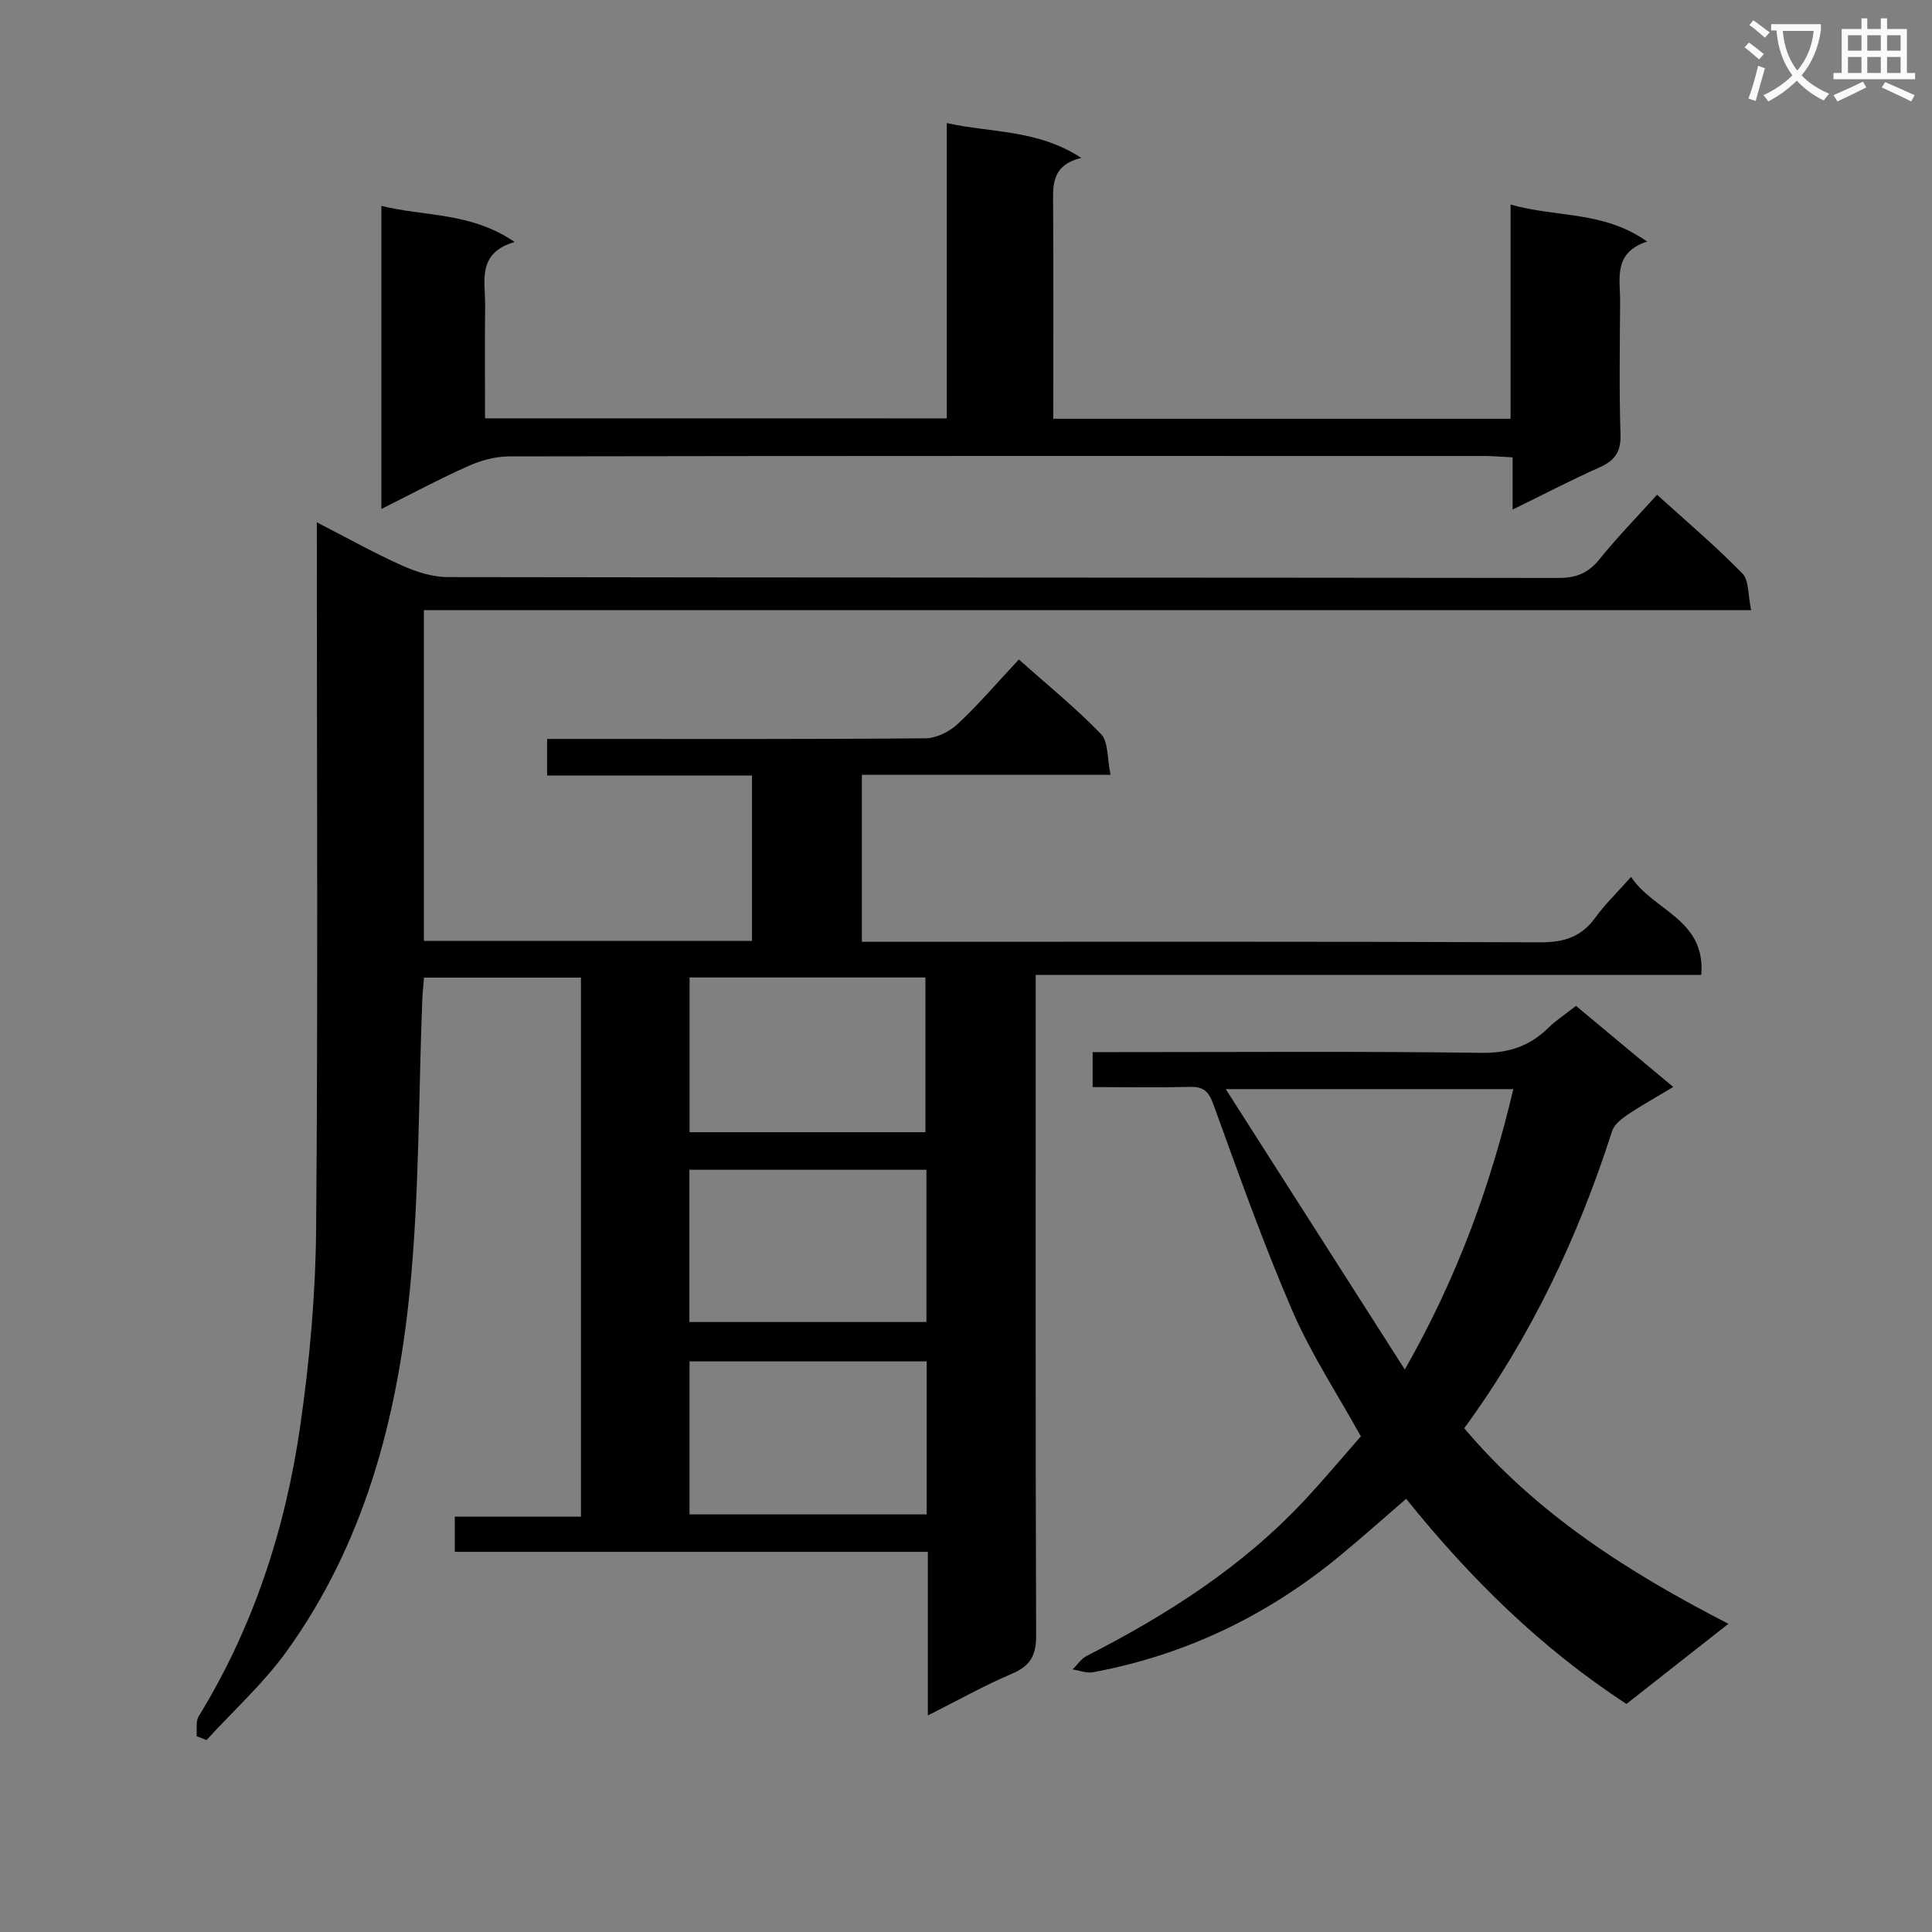 <svg enable-background="new 0 0 400 400" viewBox="0 0 400 400" xmlns="http://www.w3.org/2000/svg"><rect x="0" y="0" width="400" height="400" fill="#808080" stroke="none"/><path d="m362.1 8.8c1.1.8 2.1 1.6 3.1 2.4l-1 1.1c-1.3-1.1-2.3-2-3-2.5zm1.9 4.8c.5.2.9.4 1.4.5-.6 2.3-1.3 4.5-1.9 6.8l-1.5-.5c.8-2.1 1.4-4.3 2-6.8zm-1-9.4c1.3.9 2.4 1.8 3.4 2.5l-1 1.1c-1.4-1.2-2.4-2.1-3.2-2.6zm3.7 2.2v-1.4h10.3v1.2c-.5 3.6-1.8 6.8-4 9.4 1.5 1.6 3.4 2.8 5.7 3.8-.3.4-.7.8-1.1 1.4-2.3-1.1-4.1-2.5-5.6-4.1-1.6 1.6-3.6 3.1-5.9 4.3-.3-.5-.7-.9-1-1.3 2.4-1.1 4.4-2.5 6-4.1-1.9-2.5-3-5.6-3.3-9.3h-1.1zm8.8 0h-6.4c.3 3.3 1.3 6 3 8.2 2-2.3 3.1-5.1 3.4-8.2z" fill="#fafafb"/><path d="m385.3 3.8h1.3v2.2h2.8v-2.2h1.3v2.2h4.1v9.1h1.7v1.3h-16.9v-1.3h1.7v-9.1h4.1v-2.2zm.4 13.1.7 1.2c-1.8.9-3.8 1.9-6 2.9-.2-.4-.5-.8-.8-1.3 2.3-1 4.3-1.9 6.1-2.8zm-3.1-6.4h2.8v-3.2h-2.8zm0 4.6h2.8v-3.3h-2.8zm4-4.6h2.8v-3.2h-2.8zm0 4.6h2.8v-3.3h-2.8zm3.7 1.9c2.1.9 4.1 1.8 6.1 2.7l-.7 1.3c-2.2-1.1-4.2-2-6.1-2.9zm3.2-9.7h-2.8v3.2h2.8zm-2.8 7.8h2.8v-3.3h-2.8z" fill="#fafafb"/><g fill="#010000"><path d="m65.59 108.14c6.49 3.33 11.95 6.4 17.64 8.94 2.93 1.31 6.28 2.4 9.44 2.4 76.65.13 153.3.08 229.95.18 3.68 0 6.21-.98 8.53-3.87 3.63-4.51 7.7-8.67 11.93-13.36 6.04 5.48 12.11 10.62 17.65 16.28 1.41 1.44 1.15 4.51 1.83 7.61-92.06 0-183.26 0-274.8 0v68.49h67.93c0-11.38 0-22.6 0-34.25-14.09 0-28.05 0-42.42 0 0-2.61 0-4.8 0-7.57h5.35c24.33 0 48.66.08 72.98-.13 2.27-.02 4.99-1.38 6.69-2.97 4.35-4.07 8.25-8.64 12.65-13.35 5.79 5.16 11.73 9.97 17 15.42 1.57 1.62 1.26 5.05 1.99 8.46-17.79 0-34.52 0-51.49 0v34.57h5.96c44.82 0 89.65-.08 134.47.11 4.93.02 8.53-1.11 11.44-5.13 2.03-2.81 4.58-5.26 7.39-8.42 4.58 7.01 15.49 8.76 14.53 20.3-45.85 0-91.42 0-137.8 0v6.78c0 43.32-.06 86.65.09 129.97.01 4.09-1.16 6.3-4.97 7.91-5.76 2.44-11.23 5.53-17.45 8.66 0-11.54 0-22.43 0-33.88-32.84 0-65.23 0-97.94 0 0-2.62 0-4.69 0-7.28h26.12c0-37.44 0-74.35 0-111.61-10.73 0-21.31 0-32.49 0-.11 1.42-.3 2.98-.36 4.56-.79 20.11-.6 40.31-2.59 60.3-2.66 26.67-9.49 52.4-25.48 74.61-4.8 6.66-11.03 12.29-16.6 18.39-.69-.27-1.37-.53-2.06-.8.12-1.38-.23-3.04.42-4.09 11.4-18.57 17.99-38.9 21.06-60.27 1.94-13.45 3.15-27.12 3.27-40.7.39-46.49.15-92.98.15-139.47-.01-1.91-.01-3.84-.01-6.79zm77.18 126.27h48.83c0-10.98 0-21.55 0-32.04-16.49 0-32.57 0-48.83 0zm49.09 47.45c-16.68 0-32.89 0-49.1 0v31.68h49.1c0-10.7 0-21.01 0-31.68zm-.05-39.67c-16.58 0-32.67 0-49.08 0v31.52h49.08c0-10.55 0-20.8 0-31.52z"/><path d="m226.22 225.07c0-2.77 0-4.73 0-7.24h5.55c24.99 0 49.98-.19 74.97.15 5.62.08 9.93-1.37 13.81-5.16 1.64-1.6 3.6-2.88 5.75-4.56 6.61 5.51 13.08 10.9 20.13 16.78-3.5 2.11-6.62 3.84-9.58 5.83-1.23.83-2.66 2-3.08 3.31-7.06 21.98-16.79 42.62-30.62 61.52 14.97 17.73 33.94 29.82 54.7 40.49-7.39 5.81-14.15 11.12-21.11 16.59-17.75-11.57-32.44-26.09-45.61-42.47-4.74 4.08-9.28 8.15-13.99 12.02-14.92 12.25-31.83 20.35-50.85 23.89-1.32.25-2.81-.37-4.21-.58.95-.95 1.75-2.21 2.89-2.79 16.7-8.53 32.35-18.52 45.23-32.36 3.96-4.25 7.69-8.71 11.55-13.11-4.88-8.81-10.32-17.06-14.18-25.99-6.05-13.99-11.14-28.4-16.35-42.74-.98-2.69-2.03-3.69-4.84-3.62-6.62.16-13.25.04-20.16.04zm64.63 58.48c10.99-19.31 17.76-38.16 22.47-58.06-19.86 0-39.01 0-59.54 0 12.52 19.61 24.45 38.29 37.07 58.06z"/><path d="m196.02 86.62c0-20.4 0-40.37 0-61.14 9.29 2.06 18.74 1.28 27.85 7.21-6.42 1.57-5.85 5.99-5.83 10.32.08 14.46.03 28.93.03 43.69h94.68c0-14.4 0-28.81 0-44.35 9.54 2.72 19.26 1.27 28.27 7.66-7.11 2.33-5.56 7.72-5.59 12.49-.06 9.17-.21 18.34.08 27.49.11 3.58-1.19 5.36-4.31 6.76-5.87 2.62-11.58 5.59-18.03 8.75 0-3.84 0-7.06 0-10.81-2.25-.11-4.01-.28-5.78-.28-67.33-.01-134.65-.04-201.98.08-2.86 0-5.9.86-8.54 2.04-5.89 2.62-11.58 5.68-17.91 8.85 0-21.08 0-41.45 0-62.75 9 2.23 18.47 1.24 27.59 7.47-7.89 2.31-6.05 8.13-6.11 13.2-.08 7.64-.02 15.29-.02 23.31 31.9.01 63.42.01 95.6.01z"/></g></svg>